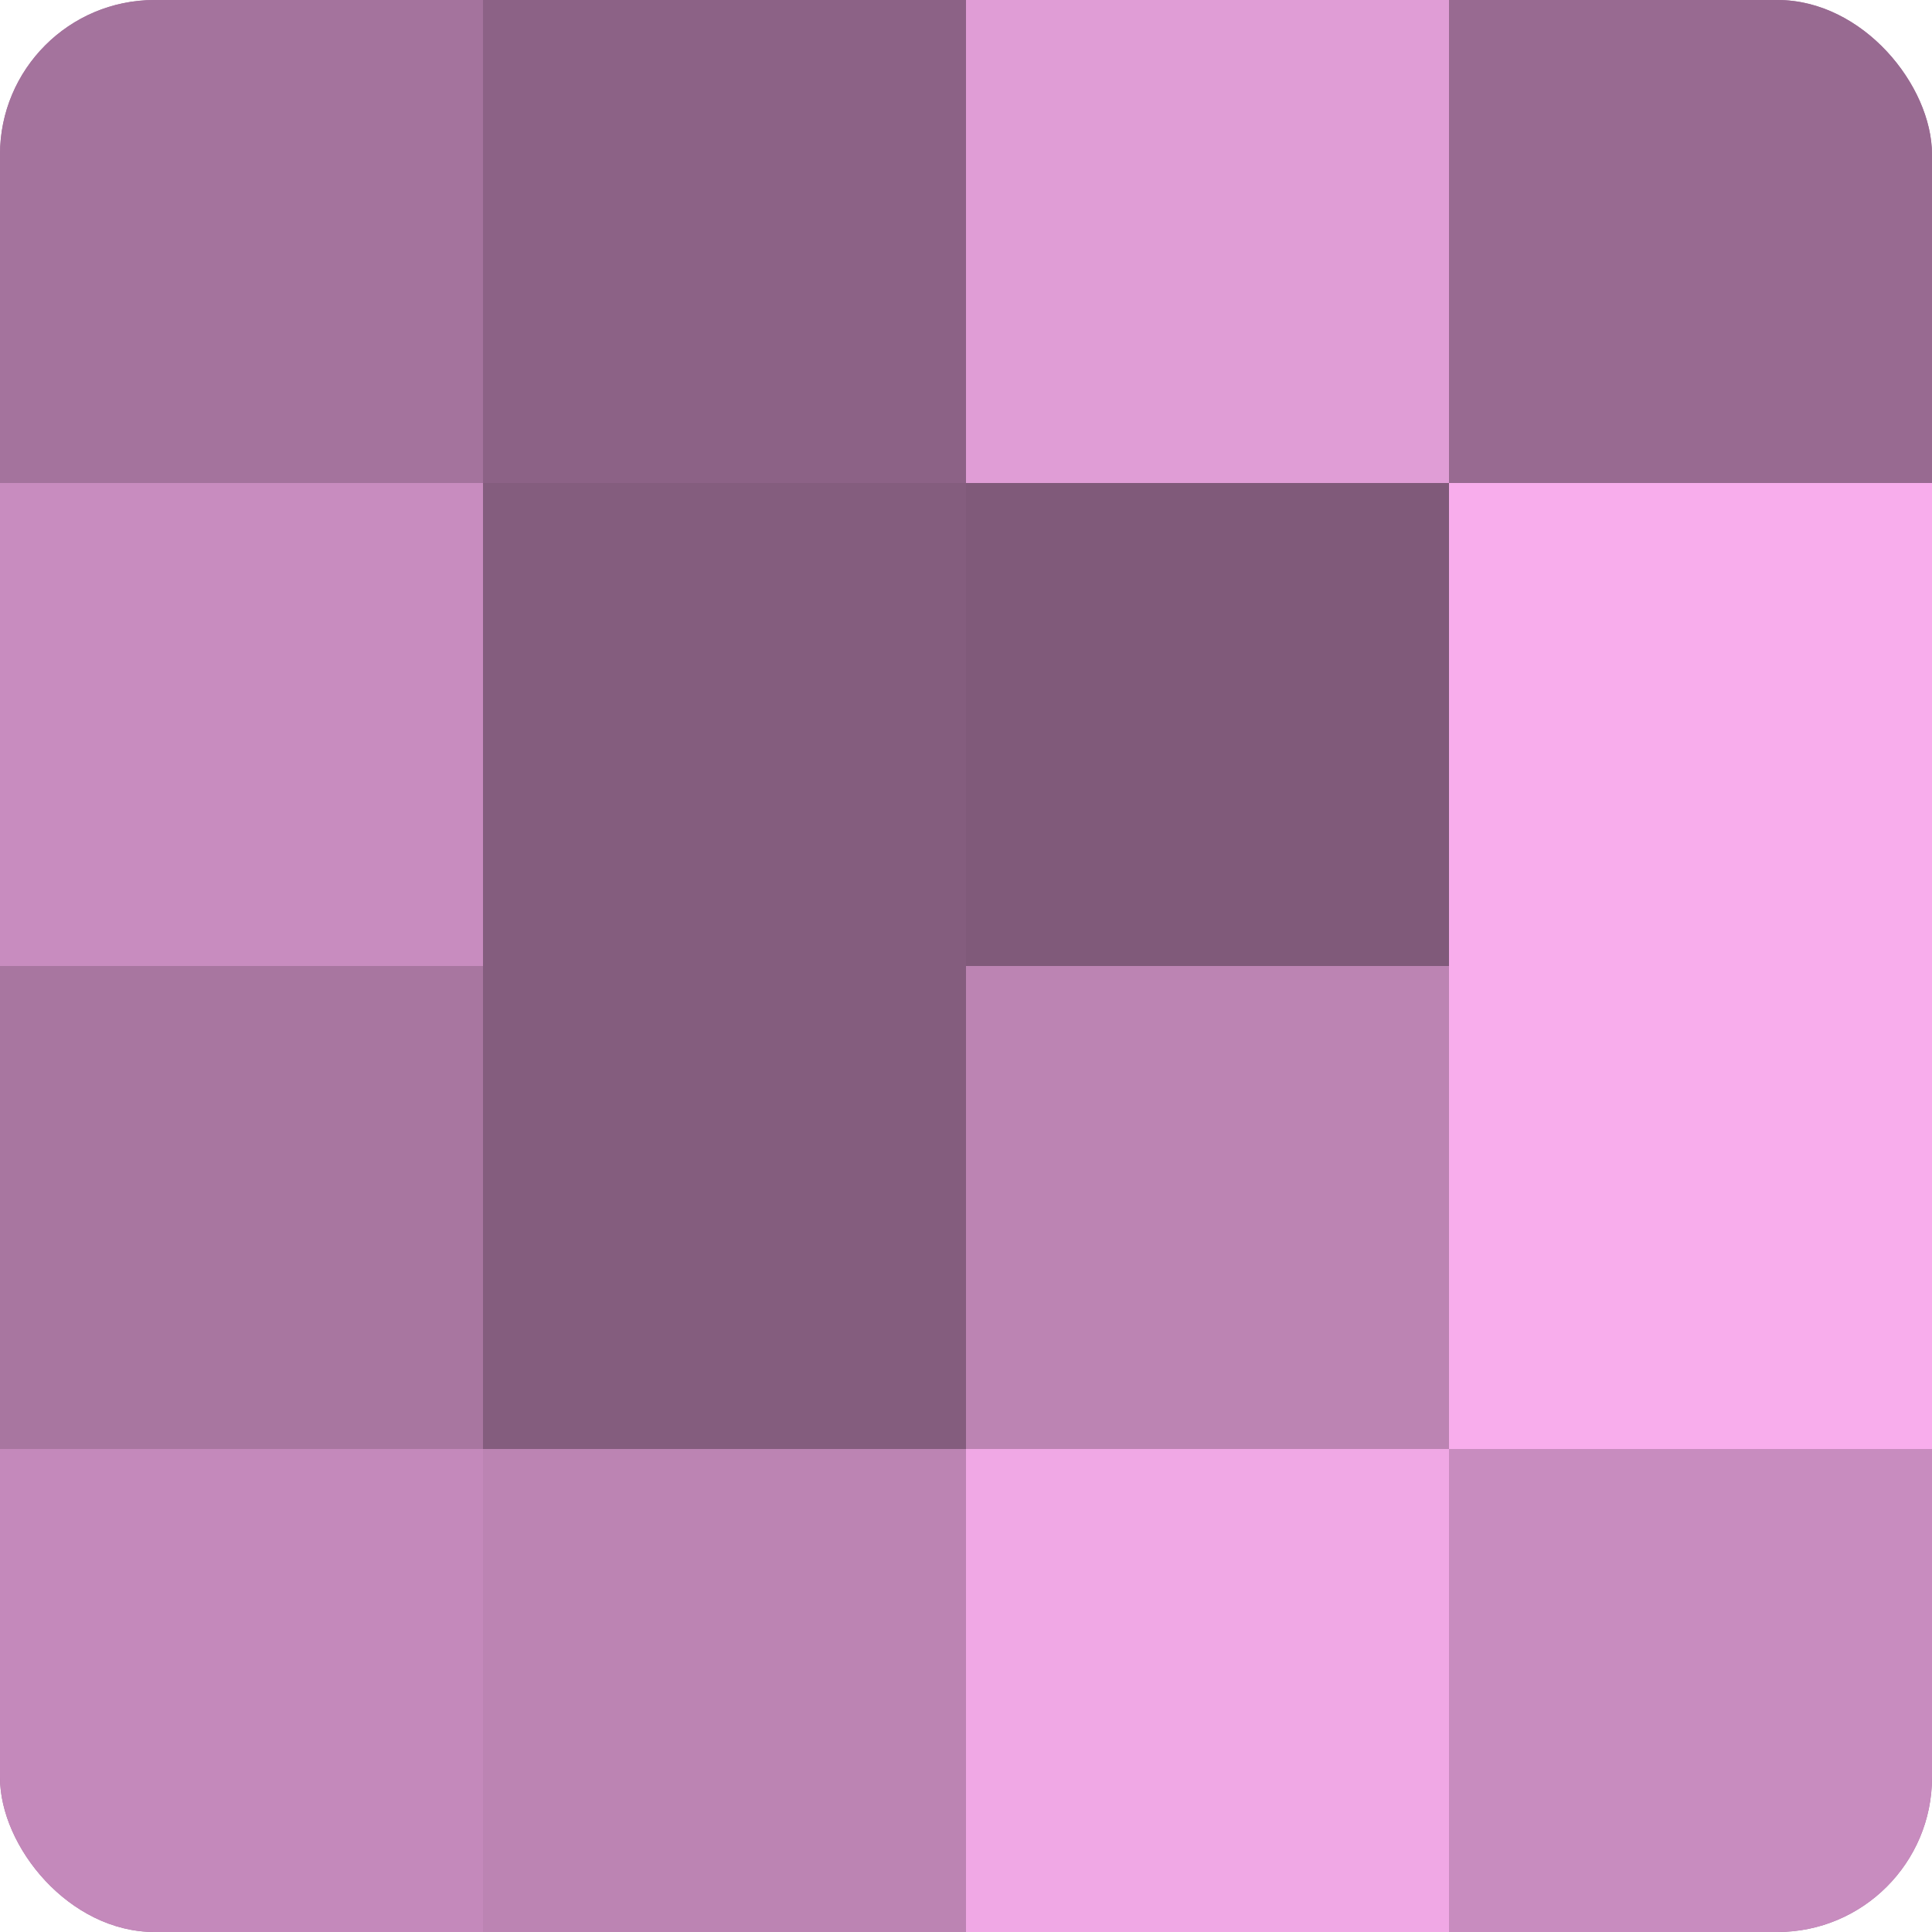 <?xml version="1.0" encoding="UTF-8"?>
<svg xmlns="http://www.w3.org/2000/svg" width="80" height="80" viewBox="0 0 100 100" preserveAspectRatio="xMidYMid meet"><defs><clipPath id="c" width="100" height="100"><rect width="100" height="100" rx="8" ry="8"/></clipPath></defs><g clip-path="url(#c)"><rect width="100" height="100" fill="#a07099"/><rect width="25" height="25" fill="#a4739d"/><rect y="25" width="25" height="25" fill="#c88cbf"/><rect y="50" width="25" height="25" fill="#a876a0"/><rect y="75" width="25" height="25" fill="#c489bb"/><rect x="25" width="25" height="25" fill="#8c6286"/><rect x="25" y="25" width="25" height="25" fill="#845d7e"/><rect x="25" y="50" width="25" height="25" fill="#845d7e"/><rect x="25" y="75" width="25" height="25" fill="#bc84b3"/><rect x="50" width="25" height="25" fill="#e09dd6"/><rect x="50" y="25" width="25" height="25" fill="#805a7a"/><rect x="50" y="50" width="25" height="25" fill="#bc84b3"/><rect x="50" y="75" width="25" height="25" fill="#f0a8e5"/><rect x="75" width="25" height="25" fill="#986a91"/><rect x="75" y="25" width="25" height="25" fill="#f8adec"/><rect x="75" y="50" width="25" height="25" fill="#f8adec"/><rect x="75" y="75" width="25" height="25" fill="#c88cbf"/></g></svg>
